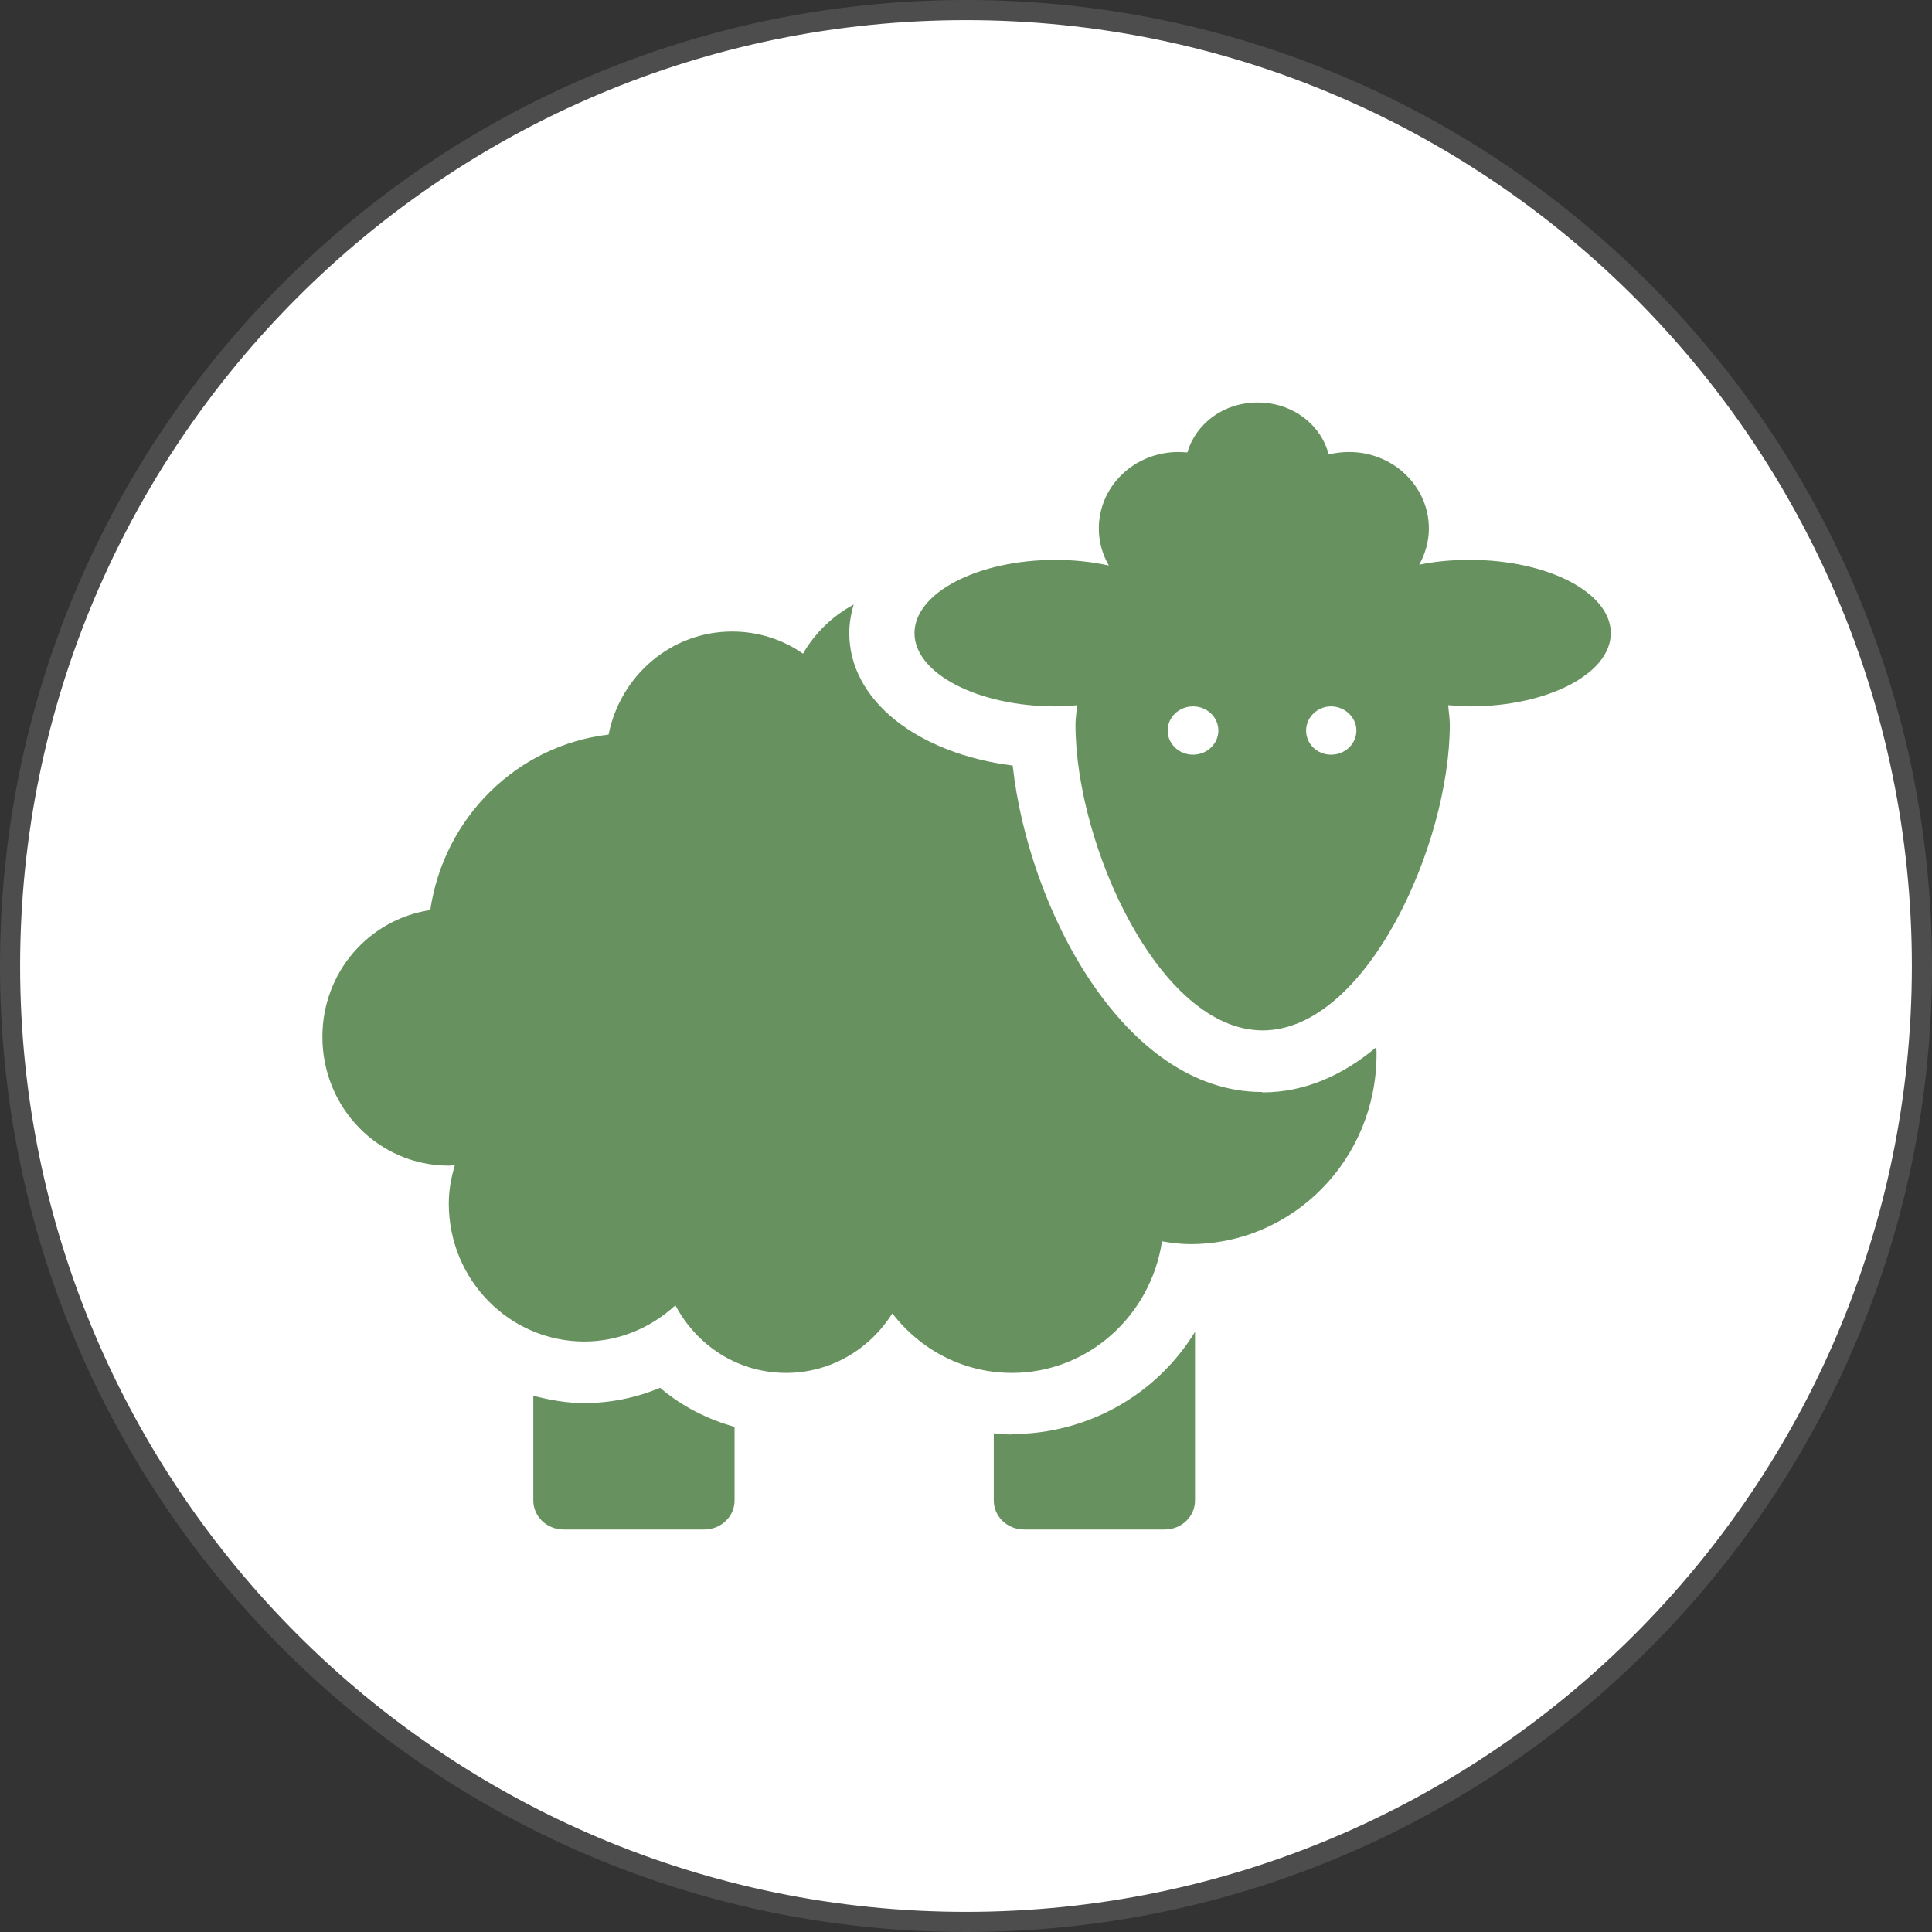 <?xml version="1.0" encoding="UTF-8"?><svg id="Ebene_1" xmlns="http://www.w3.org/2000/svg" viewBox="0 0 48 48"><rect x="0" y="0" width="48" height="48" fill="#333333" stroke="none"/><defs><style>.cls-1{fill:#fff;}.cls-2{fill:#67915e;}.cls-3{fill:#4d4d4d;}</style></defs><g><circle class="cls-1" cx="24" cy="24" r="23.75"/><path class="cls-3" d="m24,.5c12.96,0,23.5,10.54,23.5,23.5s-10.54,23.5-23.5,23.5S.5,36.96.5,24,11.04.5,24,.5m0-.5C10.75,0,0,10.75,0,24s10.75,24,24,24,24-10.75,24-24S37.25,0,24,0h0Z"/></g><g><path class="cls-2" d="m14.51,34.86c-.44,0-.85-.08-1.26-.18v2.6c0,.4.34.72.75.72h3.5c.41,0,.75-.32.75-.72v-1.83c-.68-.19-1.31-.51-1.85-.97-.6.25-1.24.38-1.9.38Z"/><path class="cls-2" d="m25.12,35.64c-.15,0-.29-.02-.43-.03v1.67c0,.4.34.72.75.72h3.5c.41,0,.75-.32.75-.72v-4.19c-.95,1.55-2.65,2.54-4.57,2.54Z"/><path class="cls-2" d="m31.35,27.13c-3.42,0-5.8-4.55-6.19-8.11-2.37-.3-4.06-1.62-4.06-3.29,0-.24.04-.48.11-.71-.52.28-.96.7-1.26,1.22-.5-.35-1.11-.55-1.76-.55-1.52,0-2.78,1.1-3.07,2.56-2.28.27-4.09,2.06-4.43,4.36-1.52.23-2.68,1.54-2.68,3.15,0,1.77,1.4,3.2,3.14,3.2.05,0,.1-.01.15-.01-.09.3-.15.62-.15.95,0,1.9,1.51,3.43,3.37,3.43.87,0,1.66-.35,2.26-.9.53,1,1.55,1.68,2.75,1.68,1.11,0,2.08-.59,2.64-1.48.69.9,1.76,1.48,2.97,1.48,1.89,0,3.45-1.42,3.73-3.27.23.04.46.07.7.07,2.56,0,4.63-2.11,4.63-4.72,0-.06,0-.12-.01-.17-.82.69-1.77,1.12-2.82,1.12Z"/><path class="cls-2" d="m36.5,13.91c-.44,0-.86.04-1.24.12.15-.27.24-.58.24-.9,0-1.05-.89-1.9-1.98-1.9-.17,0-.34.02-.51.06-.19-.74-.9-1.29-1.76-1.29s-1.54.53-1.75,1.24c-.07,0-.14-.01-.22-.01-1.1,0-1.98.85-1.98,1.9,0,.33.09.65.25.92-.41-.09-.86-.14-1.33-.14-1.93,0-3.5.82-3.5,1.82s1.57,1.82,3.5,1.82c.19,0,.36-.01.54-.03-.01.16-.04.32-.04.48,0,2.99,2.08,7.6,4.65,7.6s4.65-4.61,4.65-7.6c0-.16-.03-.32-.04-.48.18.01.35.03.54.03,1.93,0,3.5-.81,3.5-1.82s-1.57-1.82-3.5-1.82Zm-6.86,4.84c-.35,0-.63-.27-.63-.6s.28-.6.63-.6.63.27.63.6-.28.6-.63.6Zm3.43,0c-.35,0-.62-.27-.62-.6s.28-.6.62-.6.63.27.63.6-.28.6-.63.6Z"/></g></svg>